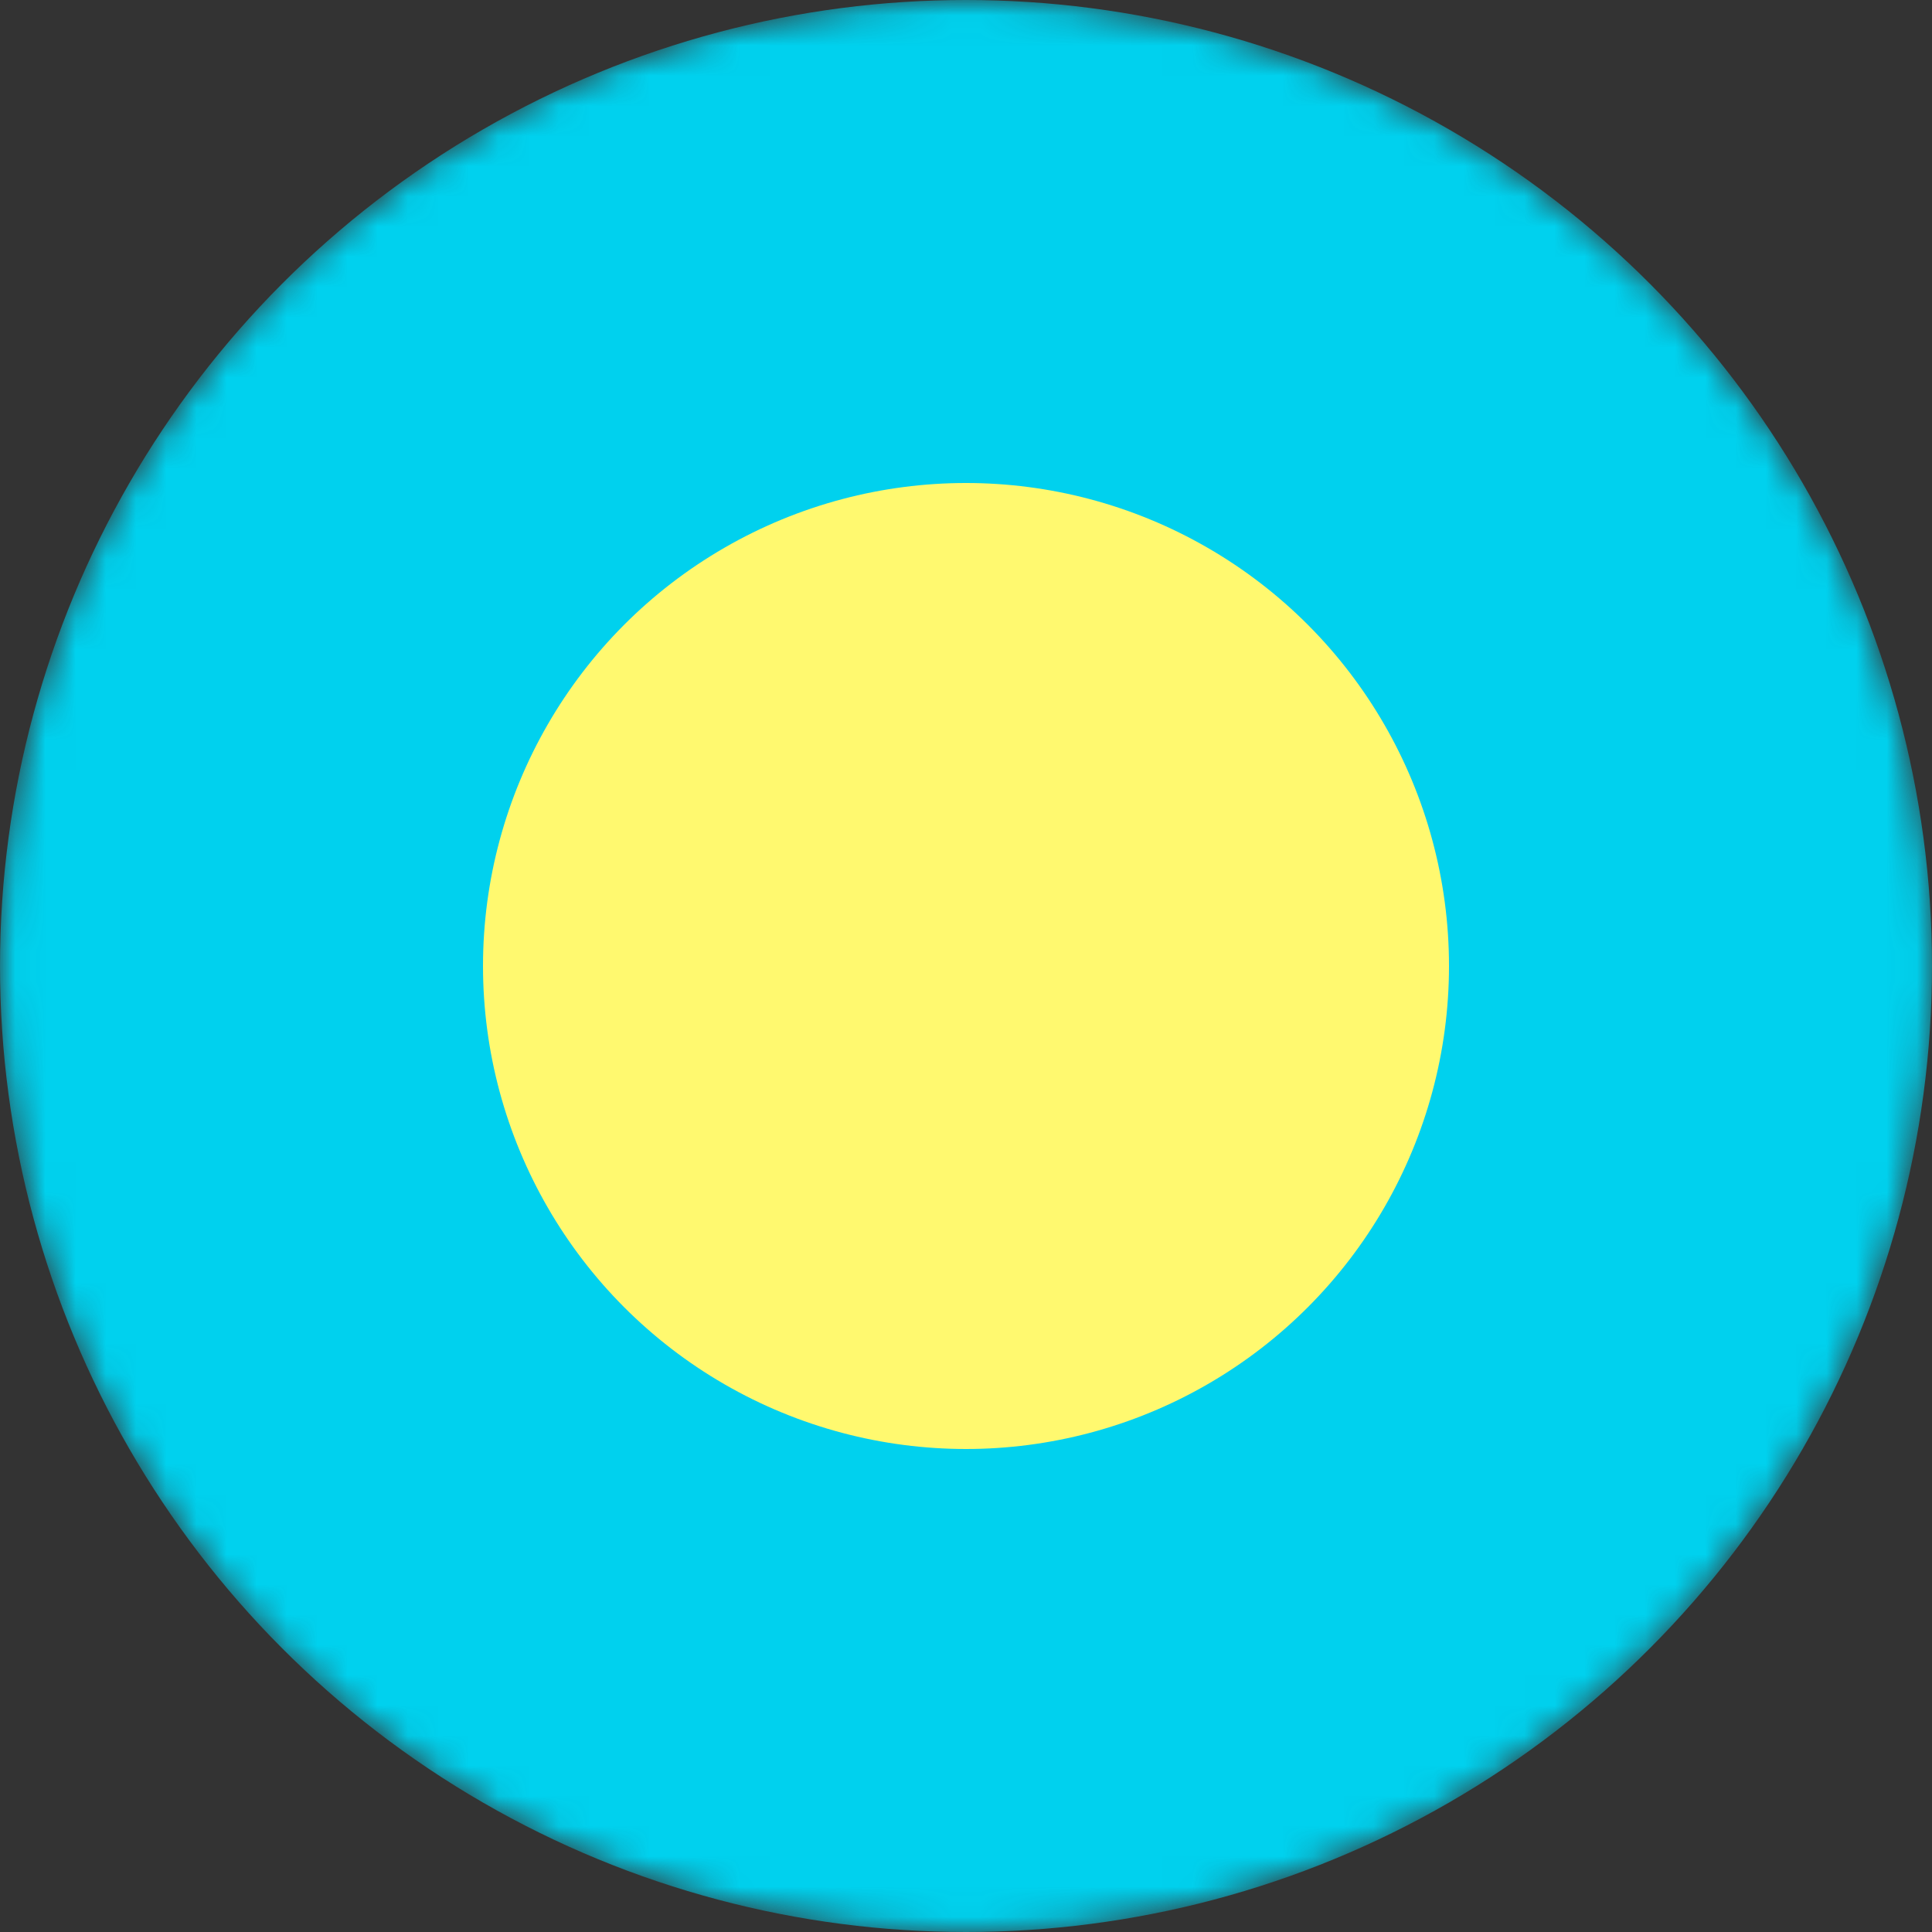 <svg width="64" height="64" viewBox="0 0 64 64" fill="none" xmlns="http://www.w3.org/2000/svg">
<rect x="0" y="0" width="64" height="64" fill="#333333" stroke="none"/>
<mask id="mask0_3_32" style="mask-type:alpha" maskUnits="userSpaceOnUse" x="0" y="0" width="64" height="64">
<circle cx="32" cy="32" r="32" fill="#00B4CD"/>
</mask>
<g mask="url(#mask0_3_32)">
<circle cx="32" cy="32" r="32" fill="#00D1EE"/>
<circle cx="32" cy="32" r="16" fill="#FFF96F"/>
</g>
</svg>
